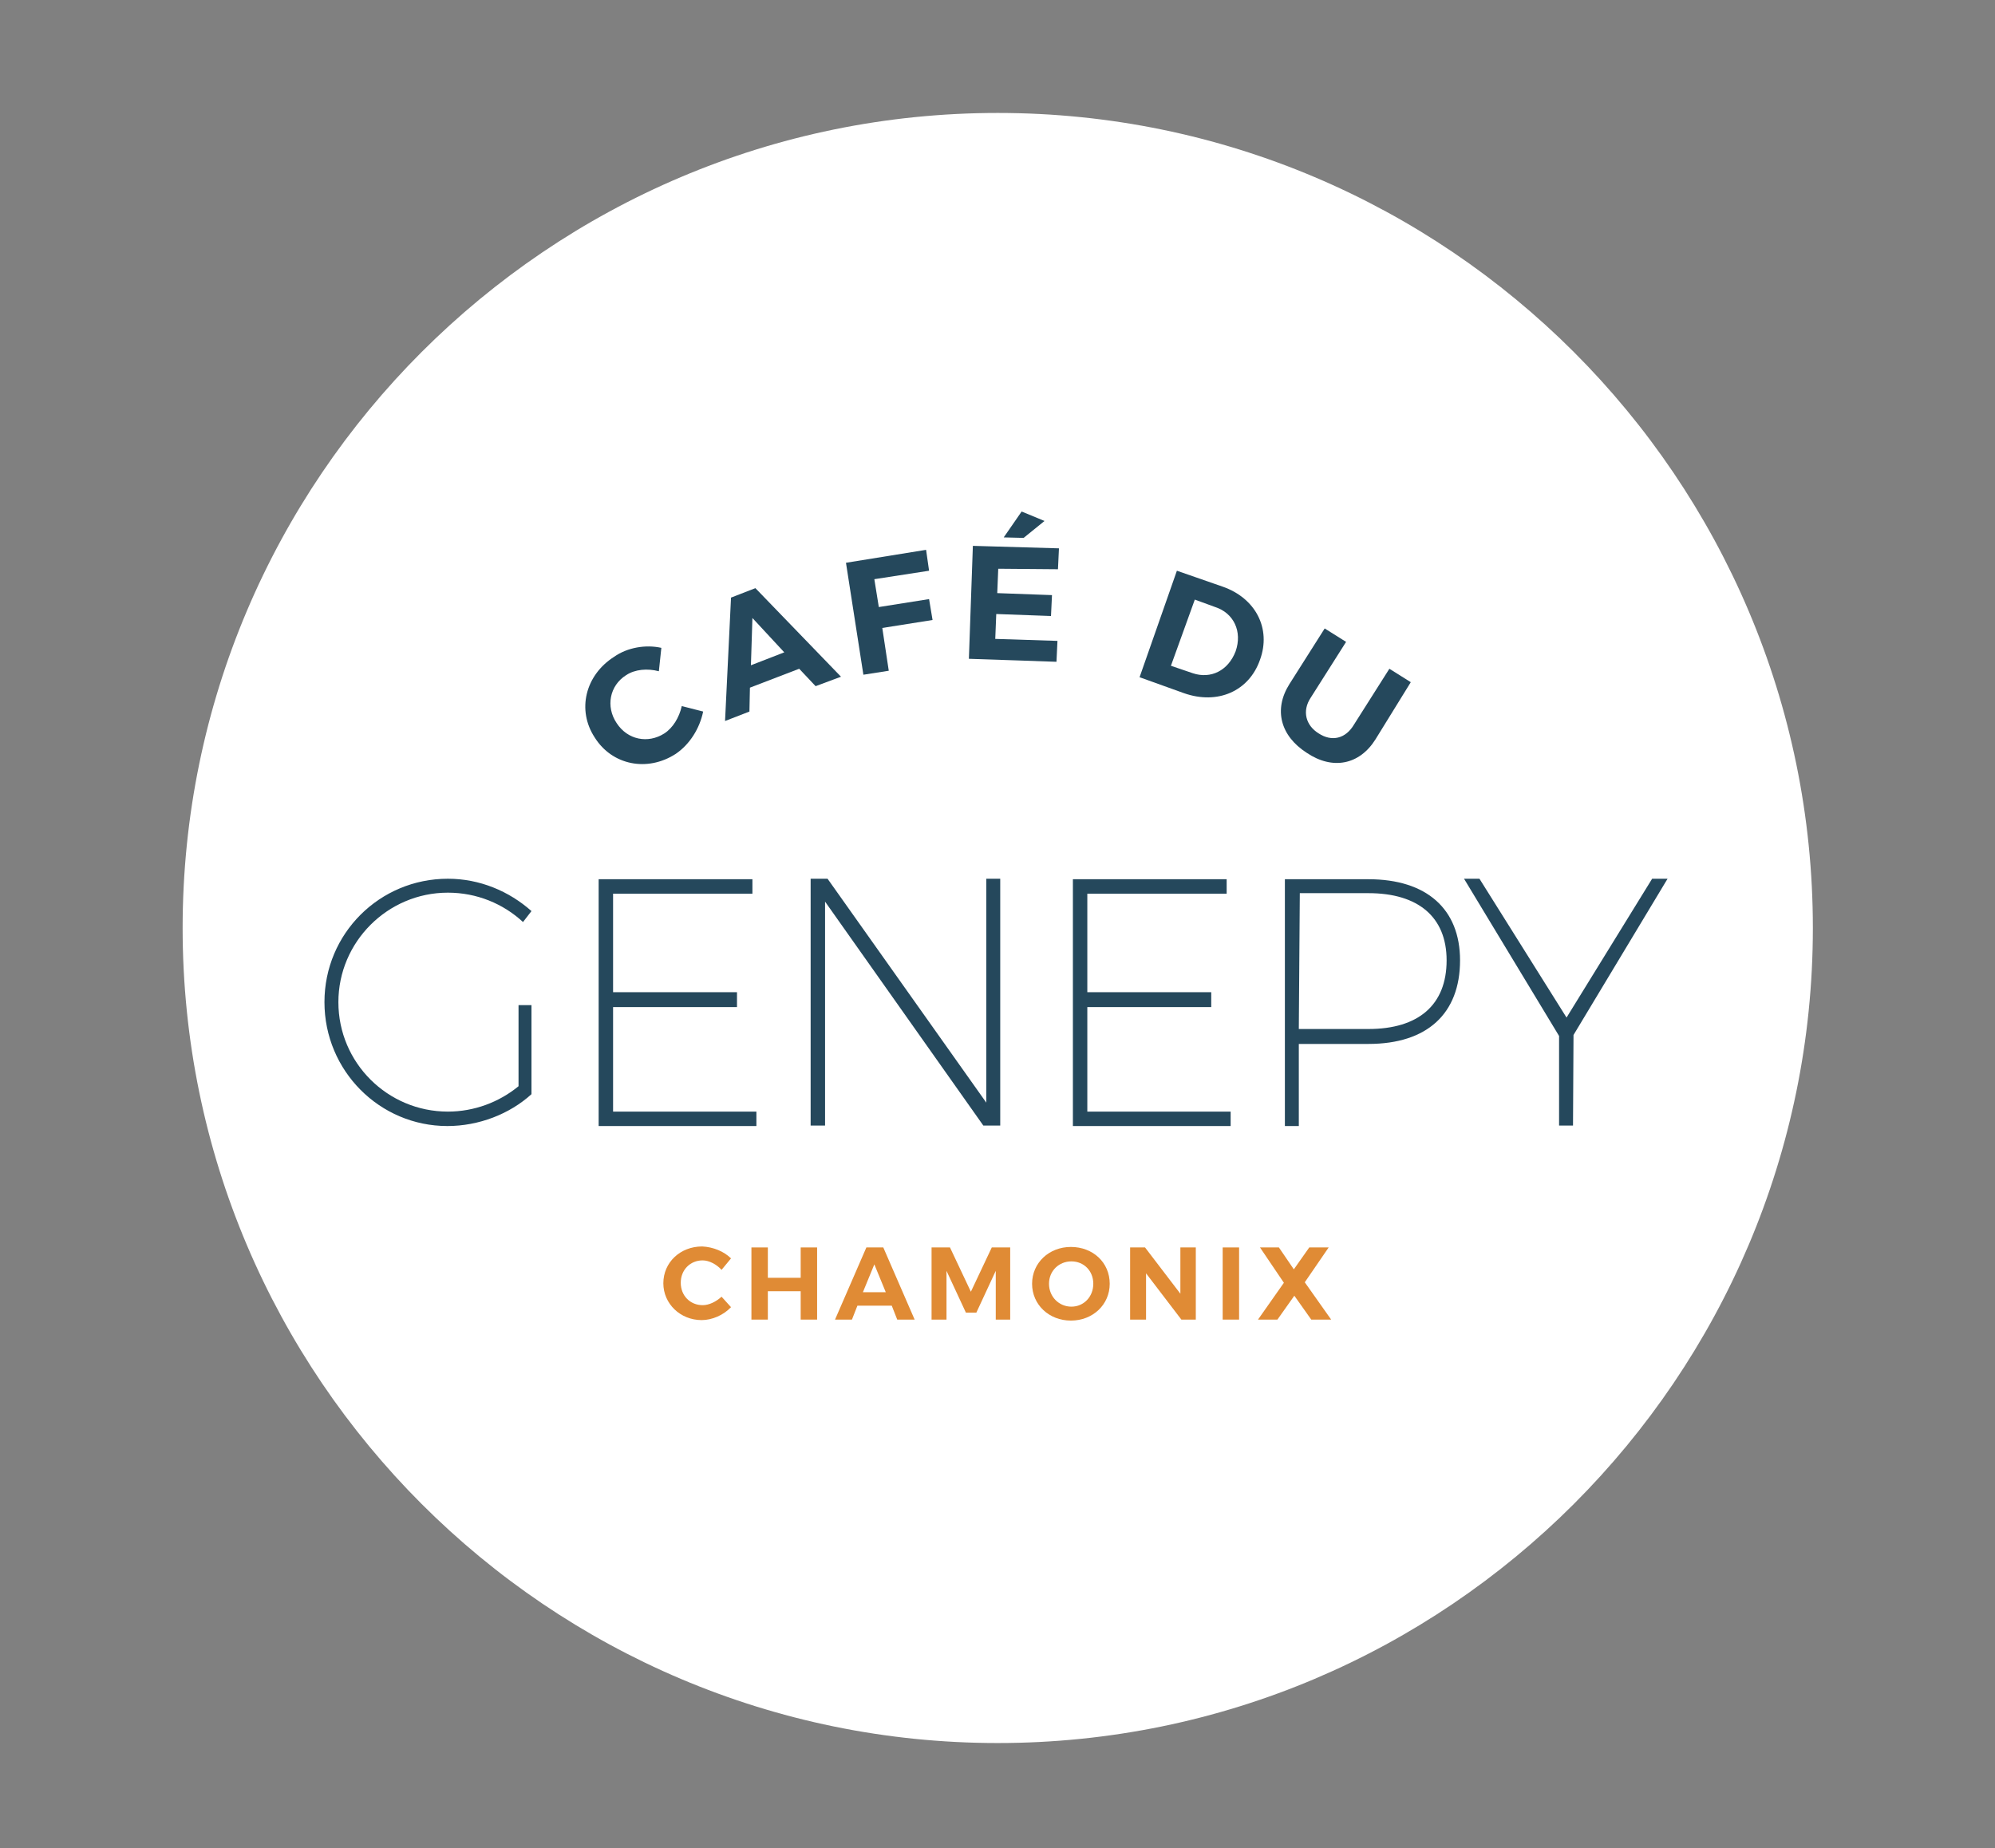 <?xml version="1.0" encoding="utf-8"?>
<!-- Generator: Adobe Illustrator 25.3.1, SVG Export Plug-In . SVG Version: 6.00 Build 0)  -->
<svg version="1.1" id="Calque_1" xmlns="http://www.w3.org/2000/svg" xmlns:xlink="http://www.w3.org/1999/xlink" x="0px" y="0px"
	 viewBox="0 0 400.9 371.4" style="enable-background:new 0 0 400.9 371.4;" xml:space="preserve">
<rect x="0" y="0" width="400.9" height="371.4" fill="#808080" stroke="none"/>
<style type="text/css">
	.st0{fill:#FFFFFF;}
	.st1{fill:#25485C;}
	.st2{fill:#E08B35;}
</style>
<g>
	<path class="st0" d="M200.5,350.3c-90.3,0-163.8-73.5-163.8-163.8S110.2,22.7,200.5,22.7s163.8,73.5,163.8,163.8
		S290.8,350.3,200.5,350.3z"/>
</g>
<g>
	<g>
		<path class="st1" d="M106.8,202v17.9c-4.4,4-10.6,6.4-16.9,6.4c-13.6,0-24.7-11.1-24.7-24.9s11.1-24.8,24.8-24.8
			c6.4,0,12.3,2.5,16.8,6.5l-1.7,2.2c-4-3.7-9.3-5.9-15.1-5.9c-12.1,0-22,9.9-22,22c0,12.2,9.9,22,22,22c5.3,0,10.3-1.9,14.2-5.1
			V202L106.8,202L106.8,202z"/>
		<path class="st1" d="M123.2,179.6v19.8h24.9v3h-24.9v21H152v2.9h-31.7v-49.6h30.9v2.9H123.2z"/>
		<path class="st1" d="M197.6,226.2l-31.8-45v45h-2.9v-49.6h3.4l31.9,45v-45h2.8v49.6H197.6z"/>
		<path class="st1" d="M218.5,179.6v19.8h24.9v3h-24.9v21h28.8v2.9h-31.7v-49.6h30.9v2.9H218.5z"/>
		<path class="st1" d="M275,176.7c11.7,0,18.4,6,18.4,16.3c0,10.7-6.6,16.8-18.4,16.8H261v16.5h-2.8v-49.6H275z M261,206.8H275
			c10,0,15.7-4.8,15.7-13.8c0-8.7-5.7-13.5-15.7-13.5h-13.8L261,206.8L261,206.8z"/>
		<path class="st1" d="M316.1,226.2h-2.8v-18l-19.1-31.6h3.1l17.5,27.9l17.2-27.9h3.1l-18.9,31.4L316.1,226.2L316.1,226.2z"/>
	</g>
	<g>
		<path class="st2" d="M146.9,252.9l-1.9,2.3c-1-1.1-2.5-1.9-3.8-1.9c-2.5,0-4.4,1.9-4.4,4.5c0,2.6,1.9,4.5,4.4,4.5
			c1.3,0,2.7-0.7,3.8-1.7l1.9,2.1c-1.5,1.6-3.8,2.6-5.9,2.6c-4.3,0-7.7-3.3-7.7-7.4c0-4.2,3.4-7.4,7.8-7.4
			C143.3,250.6,145.5,251.5,146.9,252.9z"/>
		<path class="st2" d="M160.9,265.2v-5.7h-6.6v5.7H151v-14.5h3.3v6.1h6.6v-6.1h3.3v14.5H160.9z"/>
		<path class="st2" d="M172.3,262.4l-1.1,2.8h-3.4l6.3-14.5h3.4l6.3,14.5h-3.5l-1.1-2.8H172.3z M175.7,254.1l-2.3,5.6h4.6
			L175.7,254.1z"/>
		<path class="st2" d="M200.1,265.2v-9.8l-3.9,8.4h-2.1l-3.9-8.4v9.8h-3v-14.5h3.7l4.2,8.9l4.2-8.9h3.7v14.5H200.1z"/>
		<path class="st2" d="M223,258c0,4.2-3.4,7.4-7.8,7.4c-4.4,0-7.8-3.2-7.8-7.4c0-4.2,3.4-7.4,7.8-7.4C219.6,250.6,223,253.7,223,258
			z M210.8,258c0,2.6,2,4.6,4.5,4.6c2.5,0,4.4-2,4.4-4.6c0-2.6-1.9-4.5-4.4-4.5C212.8,253.5,210.8,255.4,210.8,258z"/>
		<path class="st2" d="M237.4,265.2l-7.1-9.3v9.3h-3.2v-14.5h3l7.1,9.3v-9.3h3.1v14.5H237.4z"/>
		<path class="st2" d="M245.7,265.2v-14.5h3.3v14.5H245.7z"/>
		<path class="st2" d="M267.5,265.2h-4l-3.4-4.8l-3.4,4.8h-3.9l5.2-7.4l-4.8-7.1h3.8l3,4.4l3.1-4.4h3.9l-4.8,7L267.5,265.2z"/>
	</g>
	<g>
		<g>
			<path class="st1" d="M132.9,130.2l-0.5,4.7c-2.3-0.6-4.8-0.4-6.6,0.8c-3.3,2.1-4.1,6.3-1.9,9.6c2.2,3.4,6.3,4.2,9.6,2.1
				c1.7-1.1,3-3.2,3.5-5.5l4.3,1.1c-0.7,3.4-2.7,6.6-5.5,8.5c-5.7,3.7-12.8,2.3-16.3-3.3c-3.6-5.5-1.9-12.5,3.9-16.2
				C126.1,130.1,129.8,129.5,132.9,130.2z"/>
			<path class="st1" d="M150.7,138.2l-0.1,4.8l-4.9,1.9l1.2-24.8l4.9-1.9L169,136l-5.1,1.9l-3.3-3.5L150.7,138.2z M151.2,124.2
				l-0.3,9.5l6.7-2.6L151.2,124.2z"/>
			<path class="st1" d="M175.7,116.4l0.9,5.6l10.1-1.6l0.7,4.2l-10.1,1.6l1.3,8.6l-5.1,0.8l-3.5-22.5l16.1-2.6l0.6,4.2L175.7,116.4z
				"/>
			<path class="st1" d="M200.6,114.3l-0.2,4.9l11,0.4l-0.2,4.2l-11-0.4l-0.2,5l12.5,0.4l-0.2,4.2l-17.6-0.6l0.8-22.7l17.3,0.5
				l-0.2,4.2L200.6,114.3z M205.7,108.1l-4-0.1l3.6-5.2l4.6,1.9L205.7,108.1z"/>
			<path class="st1" d="M245.7,117.9c6.6,2.3,9.8,8.4,7.5,14.7c-2.2,6.3-8.5,9.1-15.3,6.7l-8.9-3.2l7.5-21.4L245.7,117.9z
				 M235.3,133.8l4.4,1.5c3.6,1.2,7.1-0.5,8.6-4.4c1.4-4-0.4-7.7-4.1-8.9l-4.1-1.5L235.3,133.8z"/>
			<path class="st1" d="M276.4,148.6c-3.2,5.1-8.6,6.2-13.8,2.7c-5.3-3.4-6.7-8.7-3.5-13.8l7.1-11.2l4.3,2.7l-7.1,11.2
				c-1.8,2.7-1,5.6,1.6,7.2c2.6,1.7,5.4,1.1,7.1-1.8l7.1-11.2l4.3,2.7L276.4,148.6z"/>
		</g>
	</g>
</g>
</svg>
